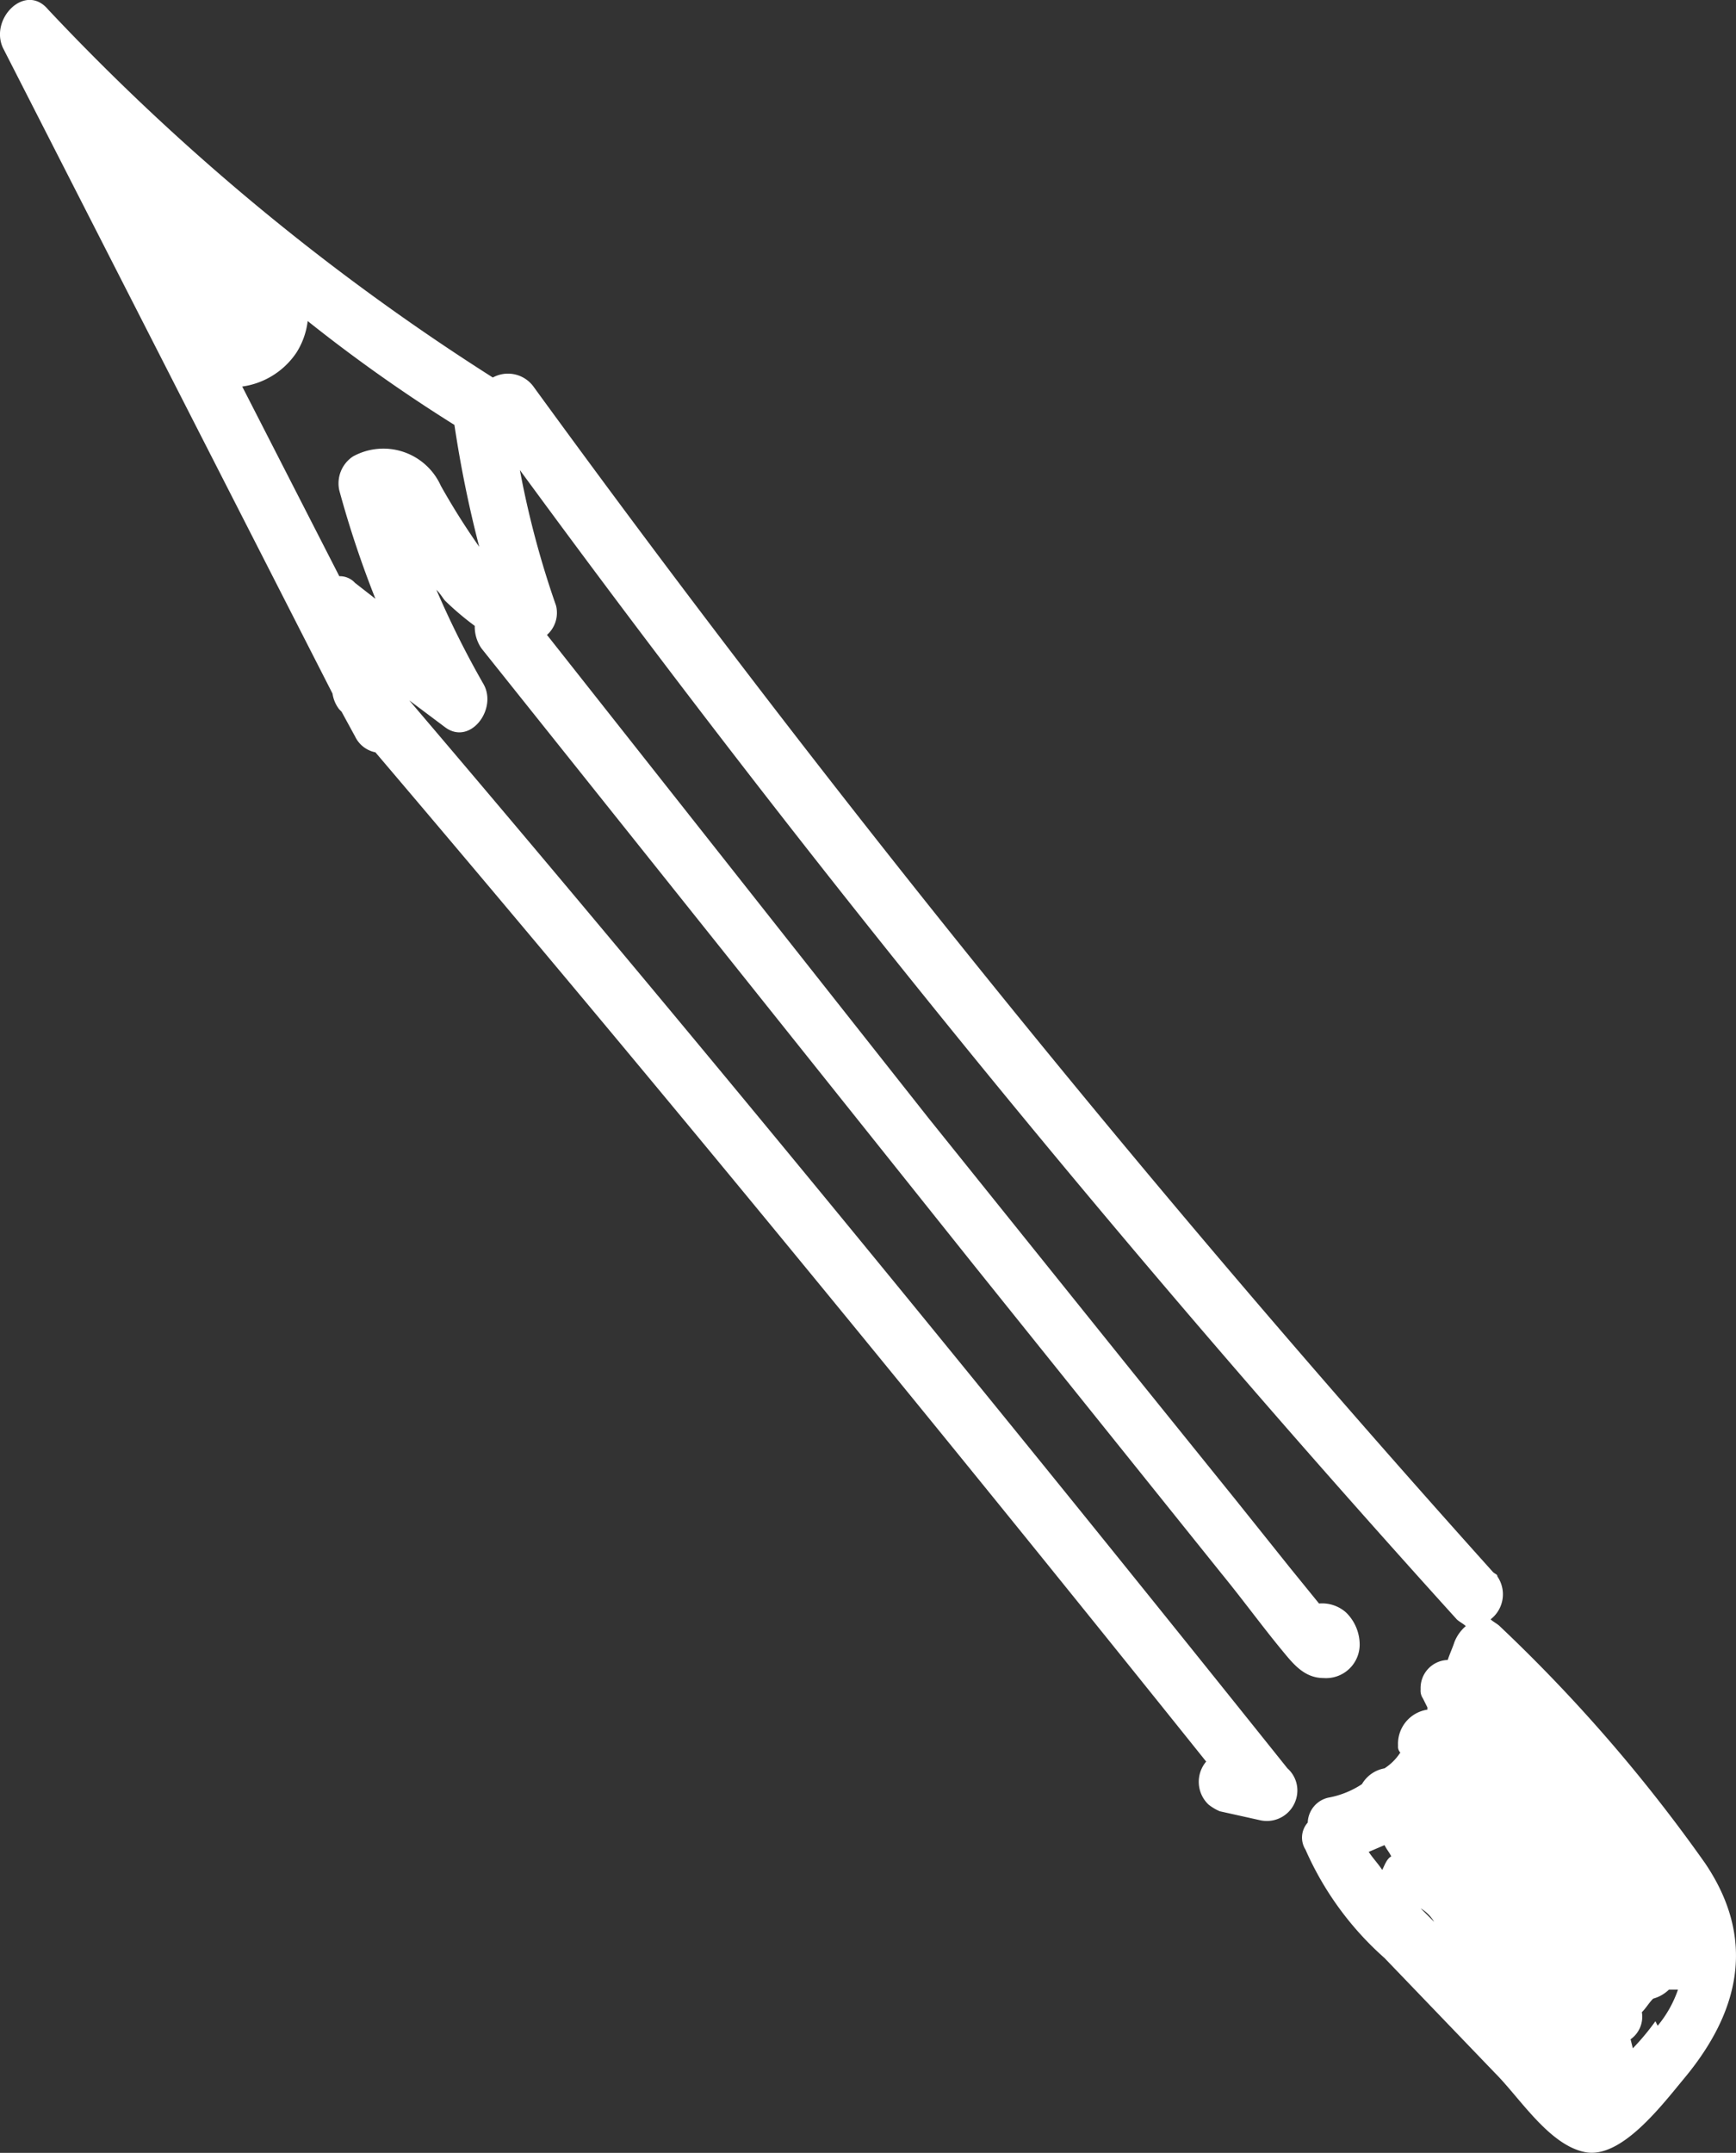 <svg xmlns="http://www.w3.org/2000/svg" id="Calque_1" data-name="Calque 1" viewBox="0 0 76.9 95.35"><rect x="0" y="0" width="76.9" height="95.35" fill="#333333" stroke="none"/><defs><style>.cls-1{fill:#fff;}</style></defs><path class="cls-1" d="M26.9,23,41.5,51.6a1.49,1.49,0,0,0,.3.7l.1.1.6,1.1a1.27,1.27,0,0,0,.9.7C55.9,68.9,68.1,83.8,80.2,98.9a1.39,1.39,0,0,0,.1,1.9,2.19,2.19,0,0,0,.5.3l1.8.4a1.35,1.35,0,0,0,1.6-1,1.31,1.31,0,0,0-.4-1.3C71,83.2,58.1,67.4,44.9,51.9l1.6,1.2c1.1.8,2.3-.8,1.7-1.9A41.11,41.11,0,0,1,46.1,47c.2.2.3.4.4.5a12.67,12.67,0,0,0,1.3,1.1,1.69,1.69,0,0,0,.3,1L69.9,76.9l11,13.7c.9,1.1,1.7,2.2,2.6,3.3.5.6,1,1.3,1.9,1.3A1.49,1.49,0,0,0,87,93.7a2,2,0,0,0-.6-1.4,1.59,1.59,0,0,0-1.2-.4l-1.3-1.6-2.4-3-4.6-5.7-9-11.2L51,49a1.31,1.31,0,0,0,.4-1.3,40.78,40.78,0,0,1-1.6-6A635,635,0,0,0,91.3,92.6c.1.1.3.2.4.3a1.79,1.79,0,0,0-.5.7c-.1.3-.2.5-.3.8a1.24,1.24,0,0,0-1.2,1.3.6.6,0,0,0,.1.4l.2.4v.1a1.53,1.53,0,0,0-1.3,1.6.37.37,0,0,0,.1.3,2.34,2.34,0,0,1-.7.7,1.45,1.45,0,0,0-1,.7,4,4,0,0,1-1.5.6,1.17,1.17,0,0,0-.9,1.1,1,1,0,0,0-.1,1.2,13.84,13.84,0,0,0,3.5,4.8l4.9,5.1c1.1,1.1,2.4,3.2,4,3.5s3.4-2.1,4.4-3.3c2.4-2.9,3.2-6.1.9-9.5a70,70,0,0,0-9.1-10.5c-.1-.1-.3-.2-.4-.3a1.4,1.4,0,0,0,.3-1.9c0-.1-.1-.1-.2-.2A657.88,657.88,0,0,1,50.4,38a1.4,1.4,0,0,0-1.8-.4A102.31,102.31,0,0,1,28.9,21.3c-1-1.2-2.6.4-2,1.7m61.2,79.6c.1.2.2.3.3.5-.2.1-.3.4-.4.6-.2-.3-.4-.5-.6-.8l.7-.3m2.2,3.4-.6-.6a1.7,1.7,0,0,1,.6.6m9.8,4.4a10.59,10.59,0,0,1-1,1.2h0l-.1-.4a1.22,1.22,0,0,0,.5-1.2c.2-.2.3-.4.5-.6a1.61,1.61,0,0,0,.7-.4h.4a5.07,5.07,0,0,1-.9,1.6M46.9,39.7A51.69,51.69,0,0,0,48,45.1a31.81,31.81,0,0,1-1.7-2.7,2.79,2.79,0,0,0-3.9-1.3h0a1.43,1.43,0,0,0-.6,1.5,45,45,0,0,0,1.6,4.8l-.9-.7a.91.91,0,0,0-.7-.3L37.5,38a3.47,3.47,0,0,0,2.4-1.5,3.36,3.36,0,0,0,.5-1.4,69.89,69.89,0,0,0,6.5,4.6" transform="translate(-26.77 -20.88)"></path></svg>